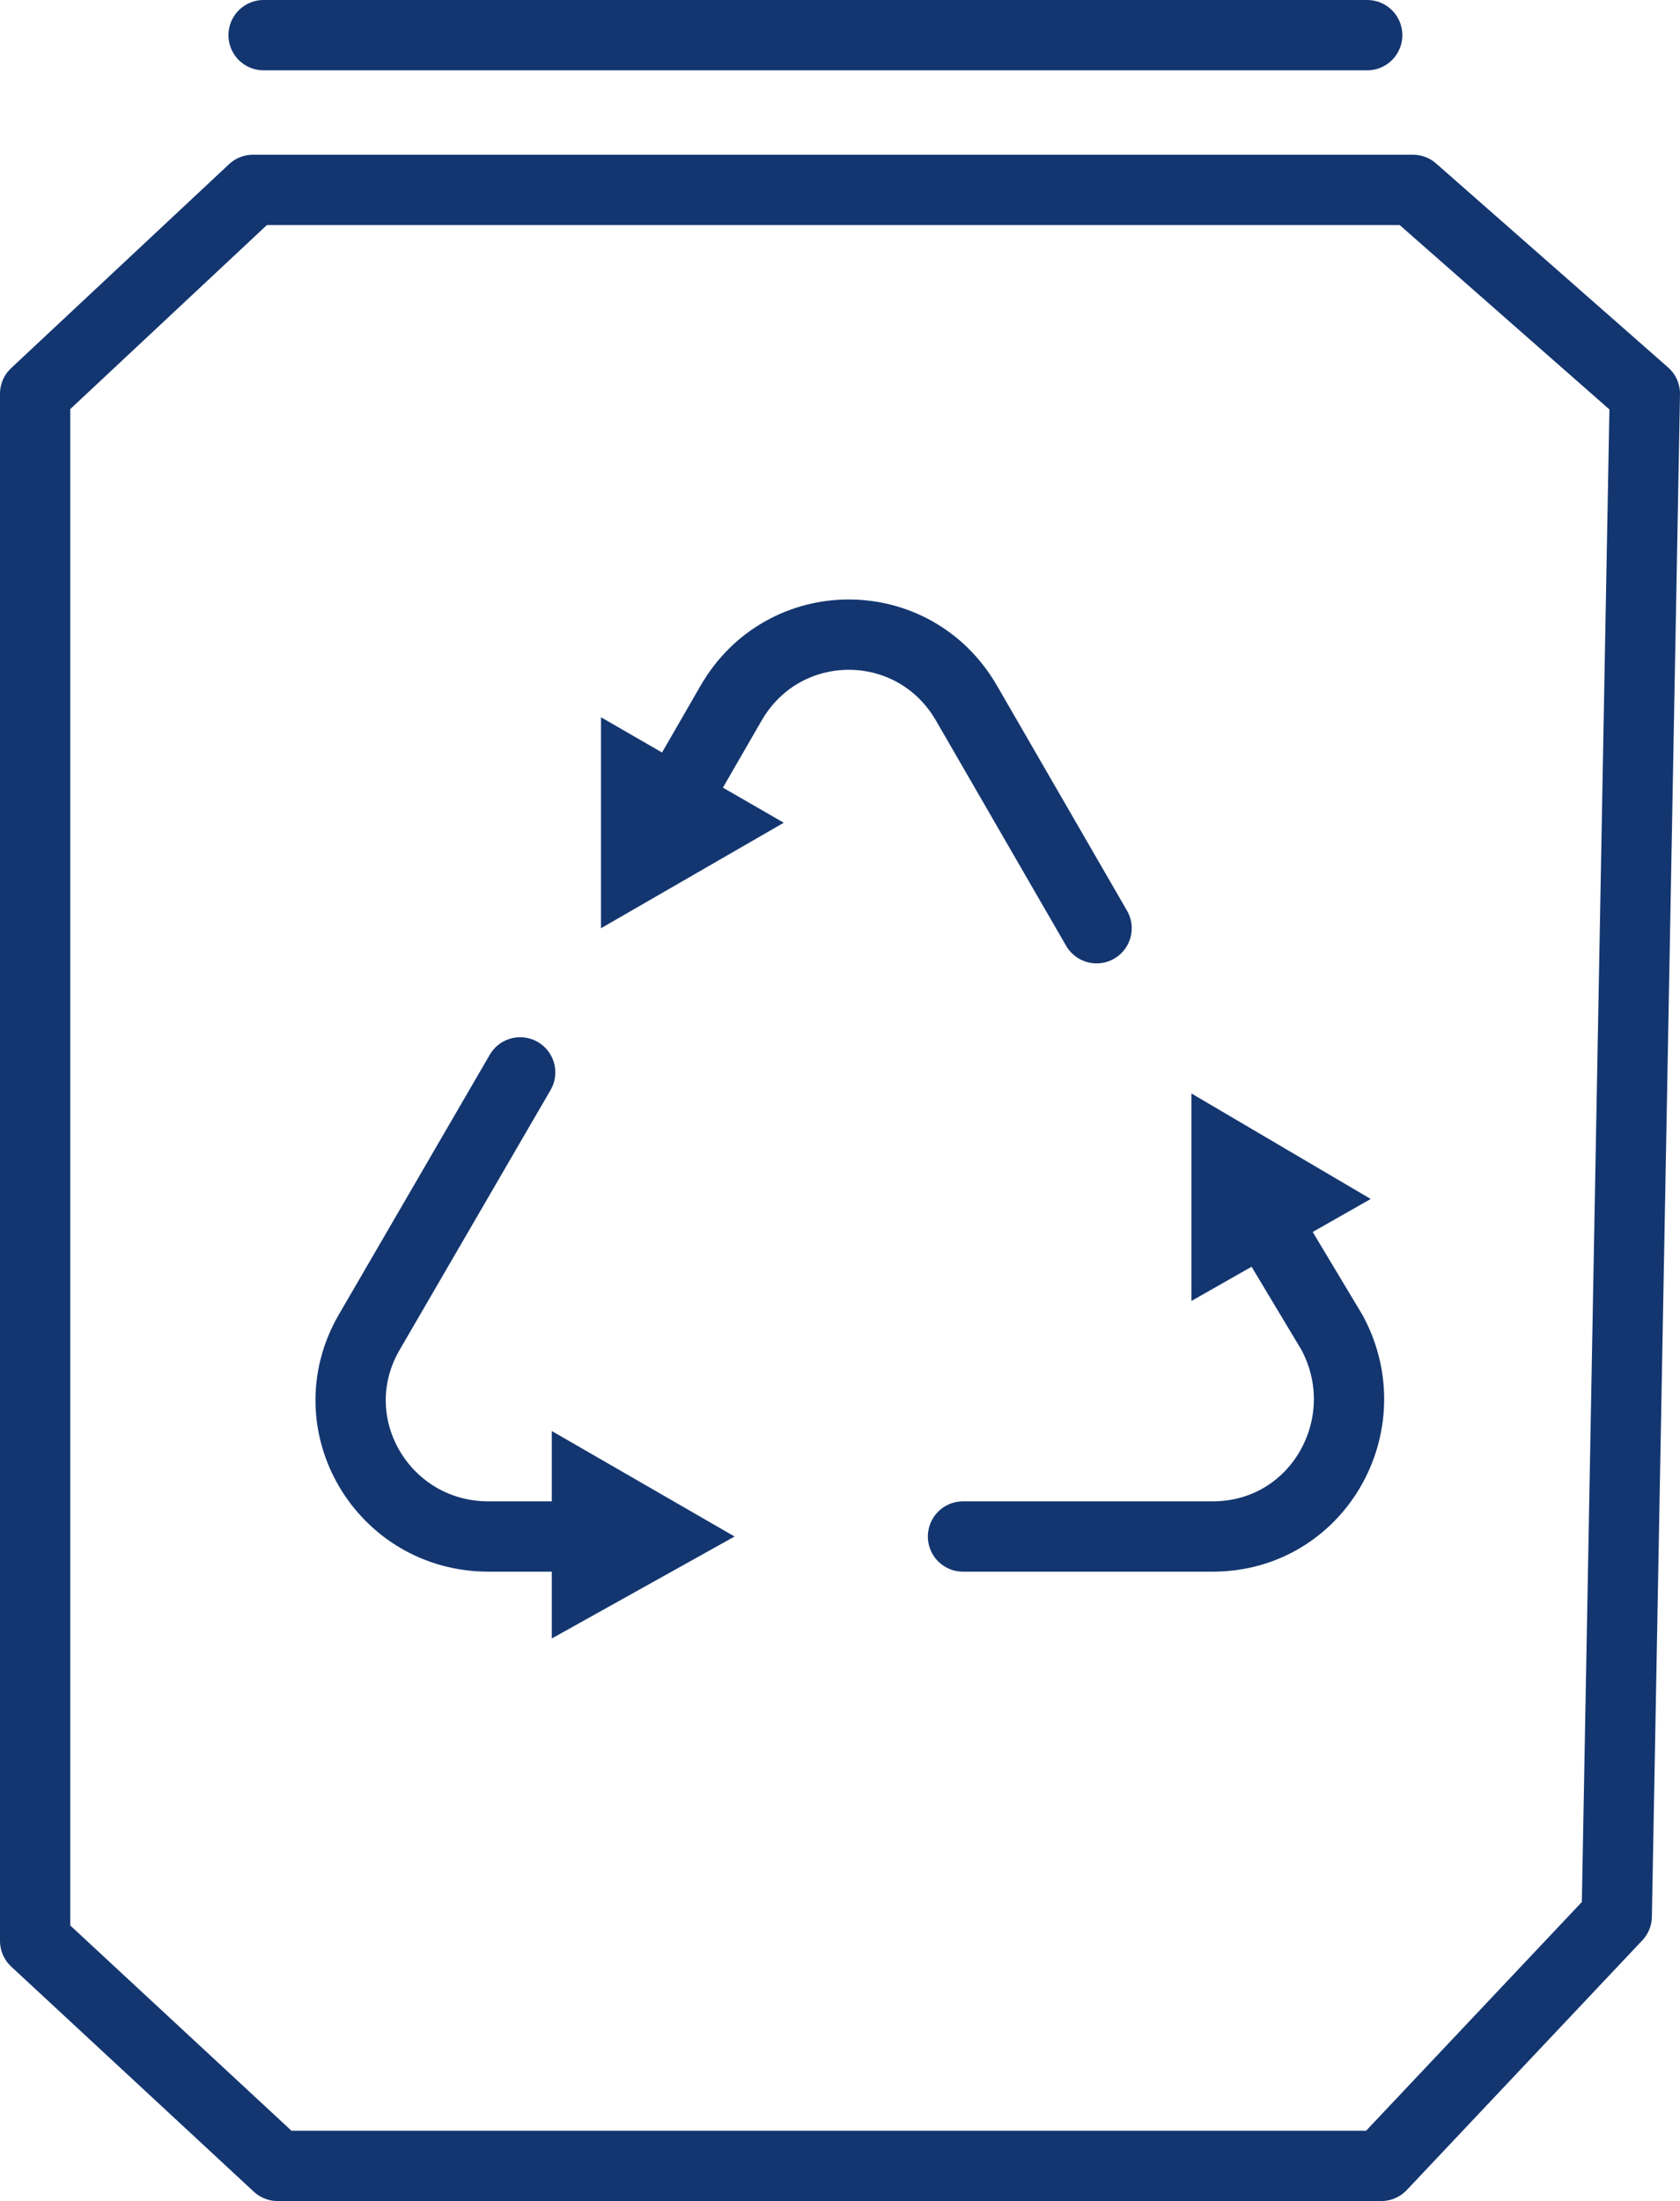 <?xml version="1.0" encoding="UTF-8"?> <svg xmlns="http://www.w3.org/2000/svg" xmlns:xlink="http://www.w3.org/1999/xlink" version="1.1" id="Layer_1" x="0px" y="0px" viewBox="0 0 47.8 62.6" style="enable-background:new 0 0 47.8 62.6;" xml:space="preserve"> <style type="text/css"> .st0{fill:none;stroke:#133670;stroke-width:2;stroke-linecap:round;stroke-linejoin:round;} .st1{fill:#133670;} </style> <polygon class="st0" points="39.3,61.6 7.9,61.6 1,55.2 1,11.2 7.2,5.4 40.2,5.4 46.8,11.2 46,54.5 "></polygon> <path class="st0" d="M27.4,43.7h7.1c3,0,4.8-3.2,3.4-5.8l-1.8-3"></path> <polygon class="st1" points="39,34.1 33.9,31.1 33.9,37 "></polygon> <path class="st0" d="M14.8,30.5l-4.3,7.4c-1.5,2.6,0.4,5.8,3.4,5.8h2.8"></path> <polygon class="st1" points="15.7,46.6 20.9,43.7 15.7,40.7 "></polygon> <path class="st0" d="M31.2,26.4L27.5,20c-1.5-2.6-5.2-2.6-6.7,0l-1.5,2.6"></path> <polygon class="st1" points="17.1,20.4 17.1,26.4 22.3,23.4 "></polygon> <line class="st0" x1="7.5" y1="1" x2="38.9" y2="1"></line> </svg> 